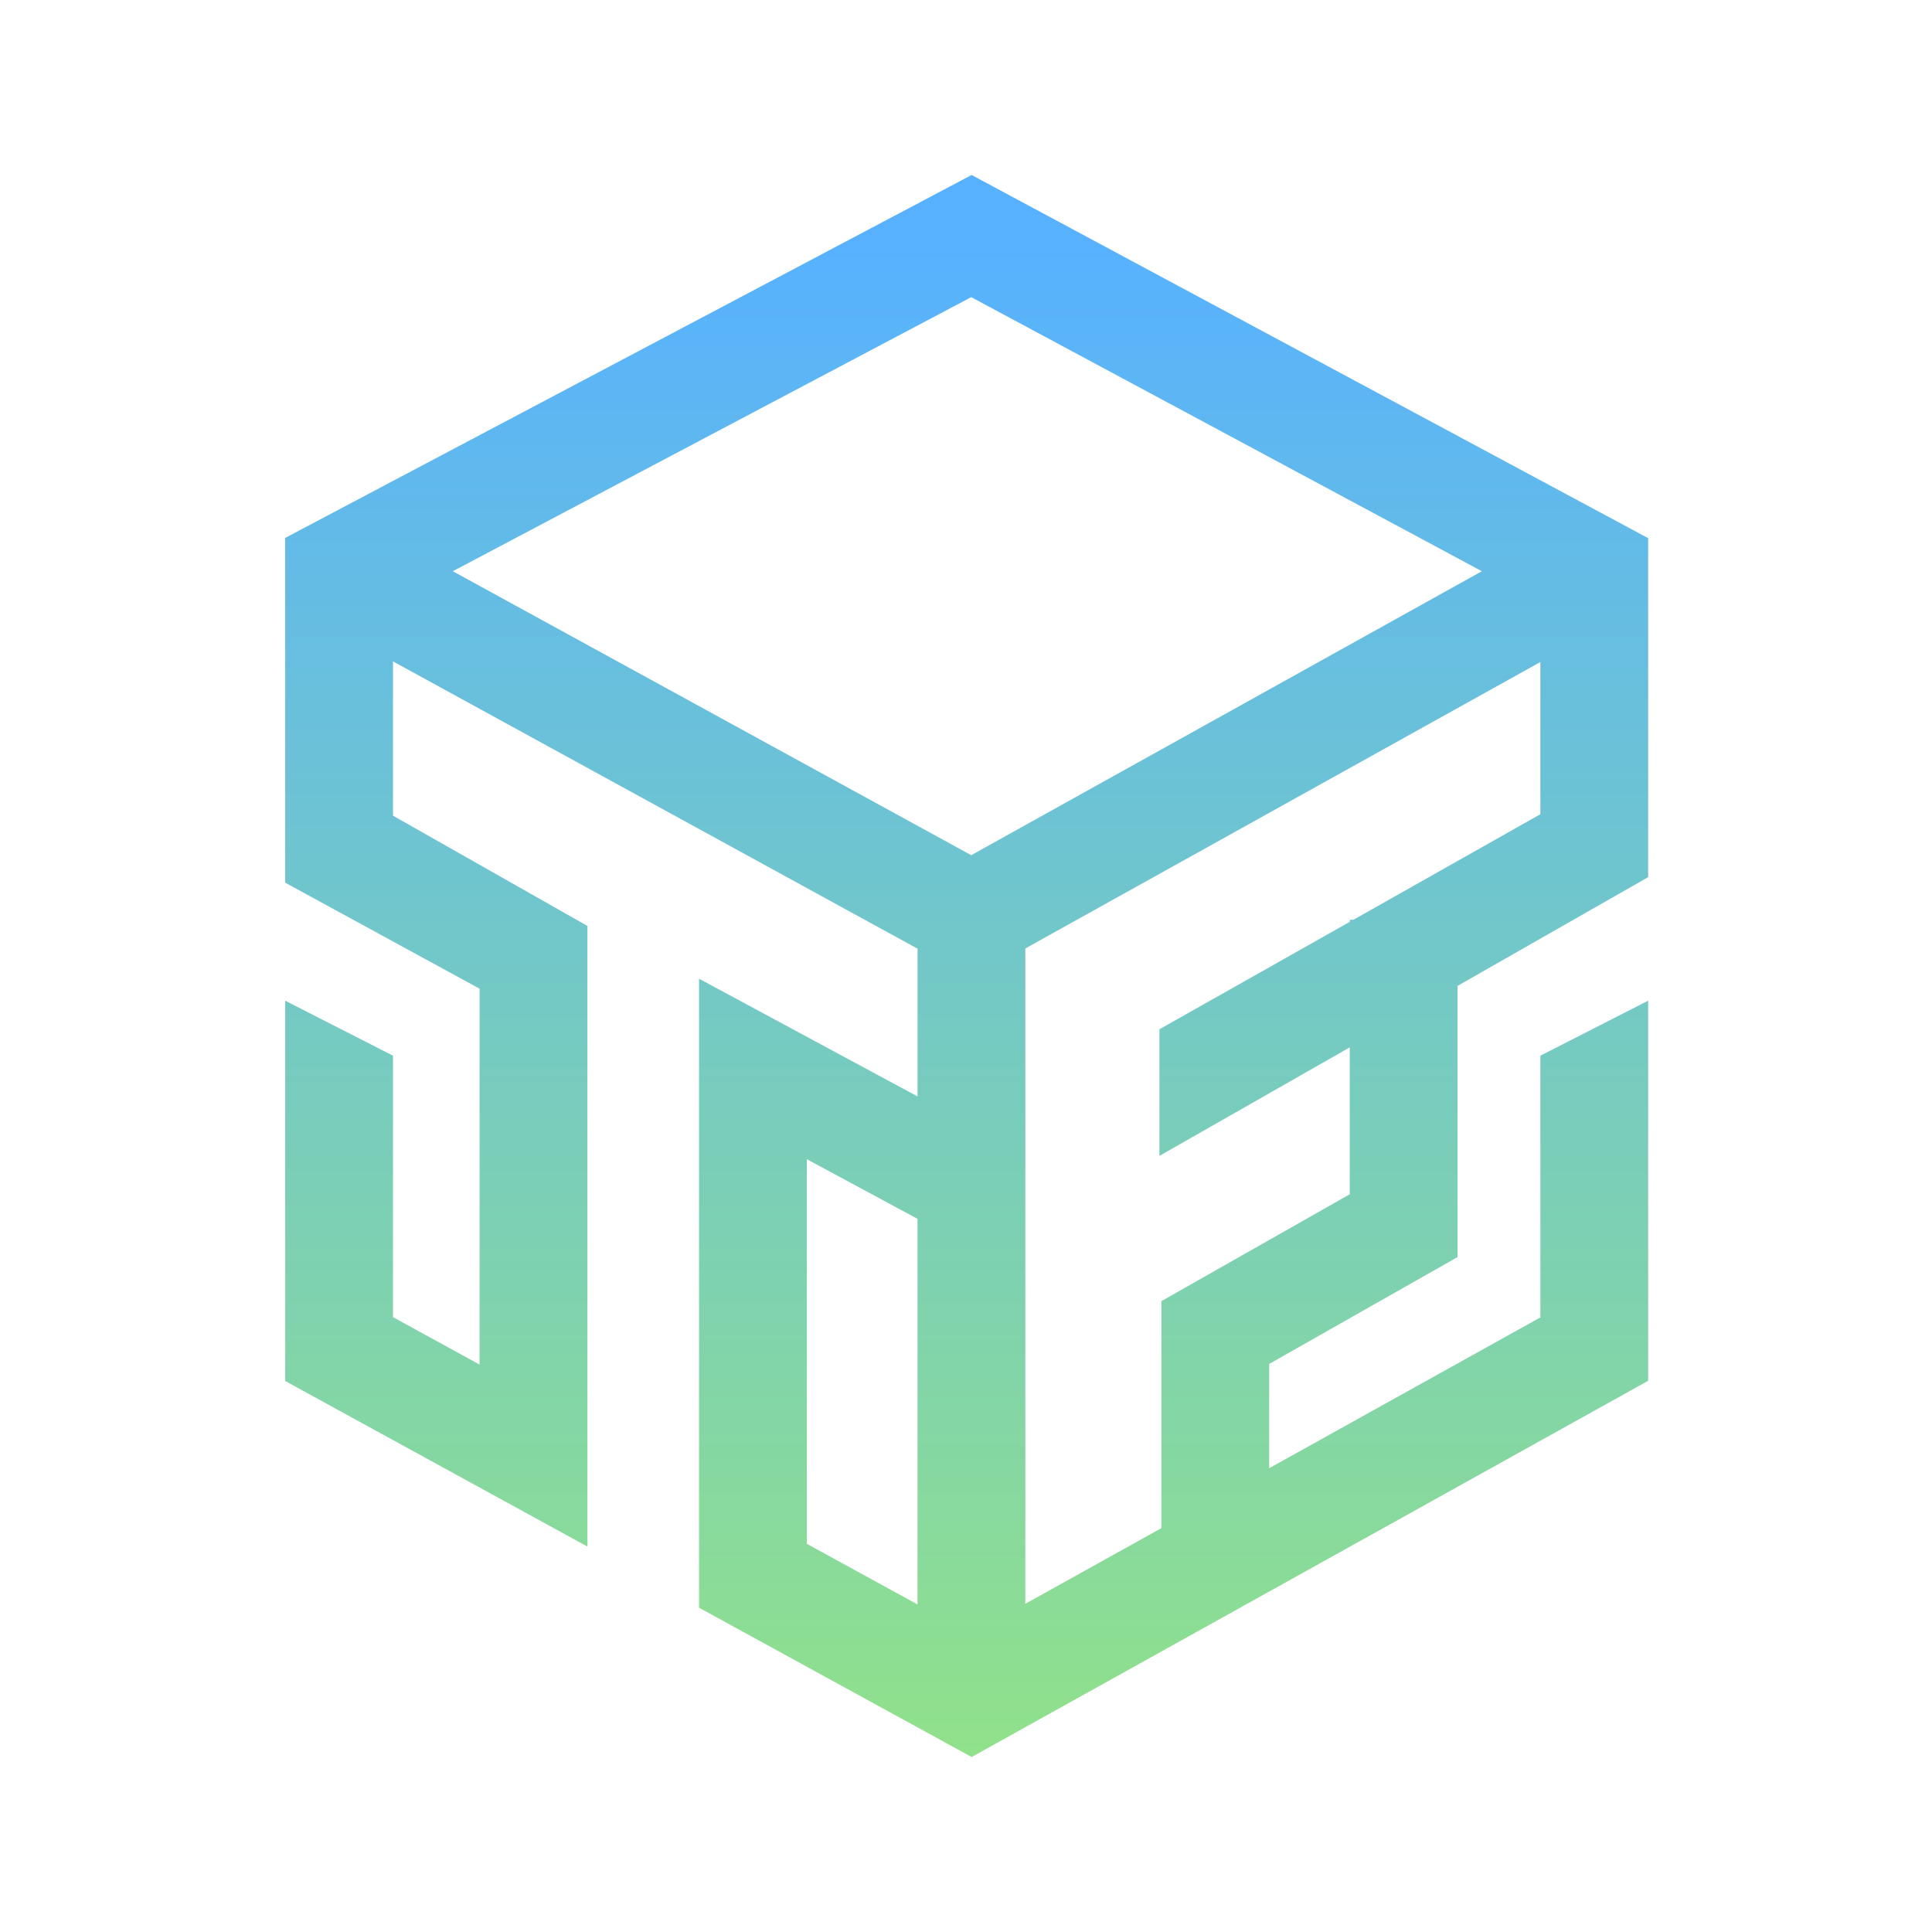 <?xml version="1.0" encoding="UTF-8"?>
<svg id="Layer_2" data-name="Layer 2" xmlns="http://www.w3.org/2000/svg" width="170" height="170" xmlns:xlink="http://www.w3.org/1999/xlink" viewBox="0 0 170 170">
  <defs>
    <style>
      .cls-1 {
        fill: none;
      }

      .cls-1, .cls-2 {
        stroke-width: 0px;
      }

      .cls-2 {
        fill: url(#linear-gradient);
      }
    </style>
    <linearGradient id="linear-gradient" x1="85.059" y1="21.096" x2="85.059" y2="155.004" gradientUnits="userSpaceOnUse">
      <stop offset="0" stop-color="#57b1ff"/>
      <stop offset="1" stop-color="#91e18a"/>
    </linearGradient>
  </defs>
  <g id="Layer_1-2" data-name="Layer 1">
    <g>
      <rect class="cls-1" width="170" height="170"/>
      <path class="cls-2" d="M128.253,110.607v-23.859l16.771-9.565v-29.831l-59.529-31.954-60.401,31.934v30.337l17.106,9.328v33.075l-7.62-4.174v-23.007l-9.485-4.839v33.466l26.591,14.565v-54.61l-17.106-9.7v-13.577l46.157,25.282v12.999l-19.226-10.358v55.346l23.986,13.138,59.528-33.105v-33.445l-9.485,4.839v23.028l-23.863,13.271v-9.174l16.578-9.408ZM80.736,141.179l-9.741-5.335v-33.843l9.741,5.248v33.931ZM85.46,75.25l-45.617-24.987,45.618-24.117,44.93,24.117-44.931,24.987ZM102.191,114.492v19.971l-11.97,6.657v-57.664l45.318-25.203v13.393l-16.452,9.287h-.318v.18l-16.749,9.454v11.142l16.749-9.552v12.926l-16.578,9.408Z"/>
    </g>
  </g>
</svg>